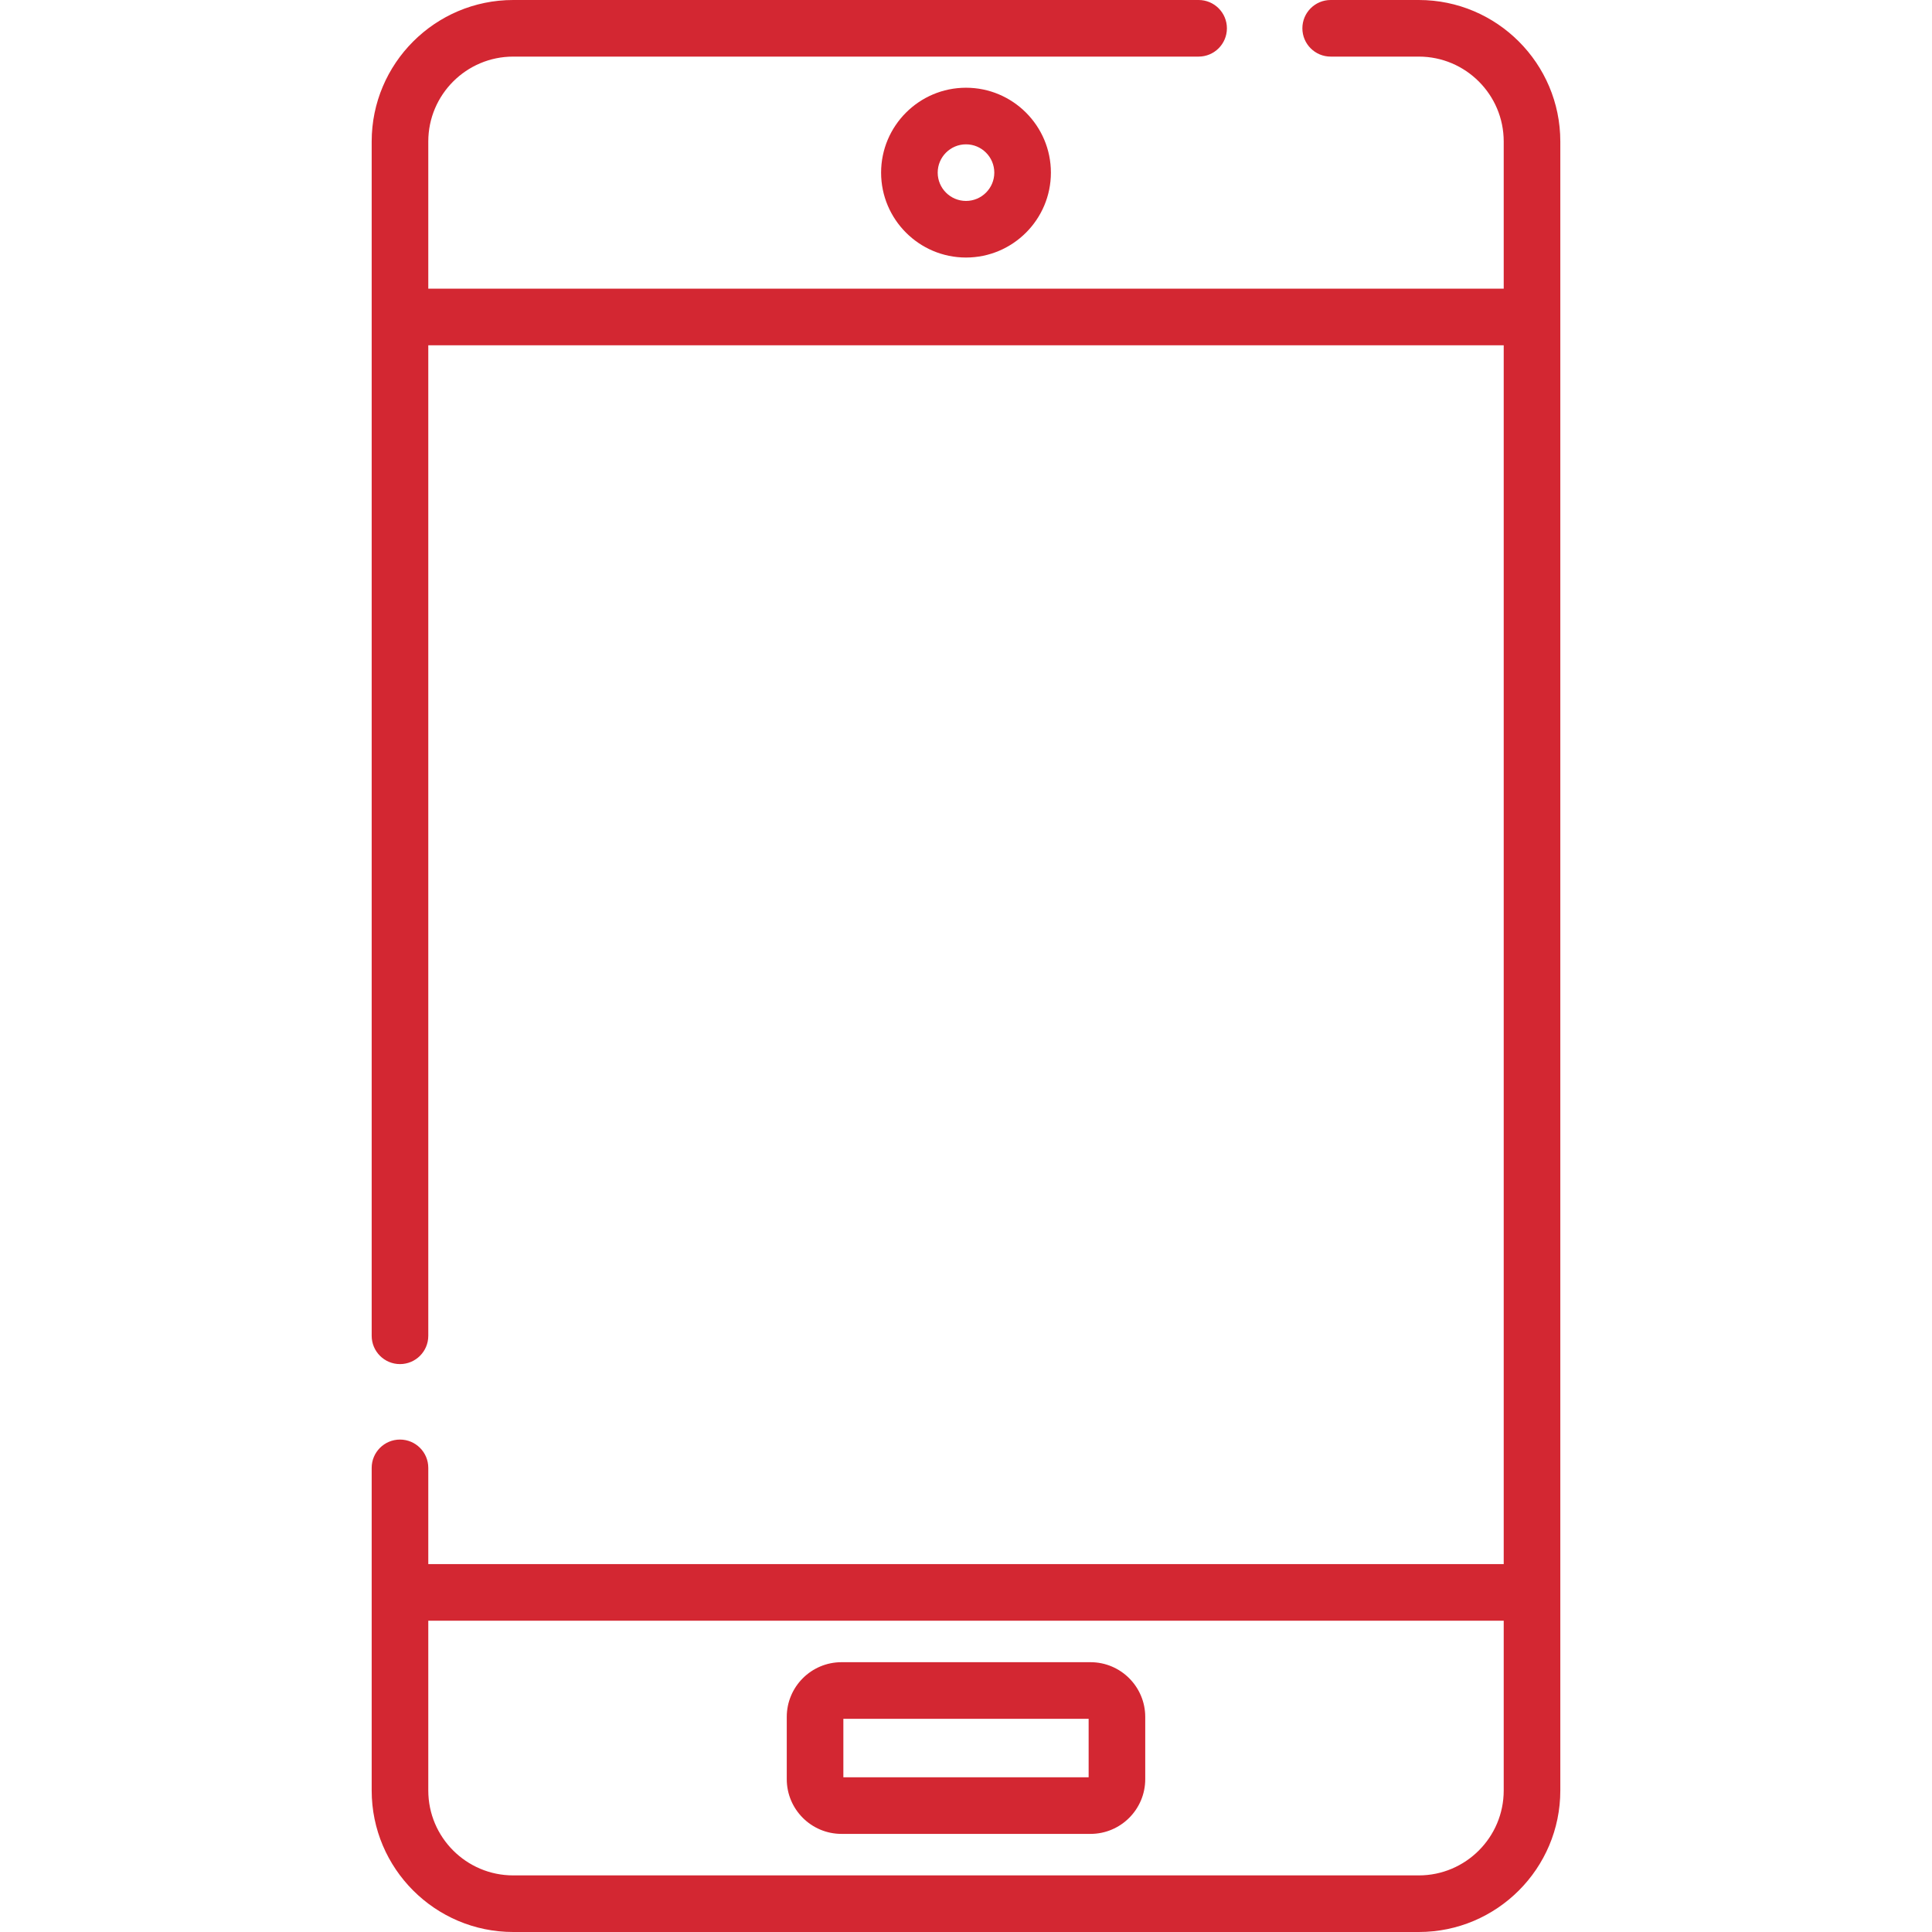 <?xml version="1.0" encoding="UTF-8"?> <svg xmlns="http://www.w3.org/2000/svg" width="512" height="512" viewBox="0 0 512 512" fill="none"> <path d="M376 0H352.643C348.501 0 345.143 3.357 345.143 7.5C345.143 11.643 348.501 15 352.643 15H376C388.407 15 398.5 25.094 398.5 37.5V76.5H113.5V37.5C113.5 25.094 123.593 15 136 15H317.643C321.785 15 325.143 11.643 325.143 7.5C325.143 3.357 321.785 0 317.643 0H136C115.322 0 98.5 16.822 98.5 37.5V354C98.5 358.143 101.858 361.5 106 361.5C110.142 361.5 113.5 358.143 113.5 354V91.5H398.5V414.5H113.5V389C113.5 384.857 110.142 381.5 106 381.5C101.858 381.5 98.5 384.857 98.5 389V474.5C98.5 495.178 115.322 512 136 512H376C396.678 512 413.5 495.178 413.5 474.5C413.5 465.341 413.5 46.393 413.5 37.5C413.5 16.822 396.678 0 376 0ZM398.5 474.5C398.5 486.906 388.407 497 376 497H136C123.593 497 113.5 486.906 113.5 474.5V429.5H398.5V474.5Z" fill="#D32732"></path> <path d="M223 486H289C296.995 486 303.5 479.495 303.5 471.5V455C303.5 447.005 296.995 440.5 289 440.5H223C215.005 440.5 208.5 447.005 208.5 455V471.5C208.5 479.495 215.005 486 223 486ZM223.5 455.5H288.5V471H223.5V455.5Z" fill="#D32732"></path> <path d="M233.5 45.75C233.5 58.156 243.593 68.25 256 68.25C268.407 68.25 278.5 58.156 278.5 45.75C278.5 33.344 268.407 23.25 256 23.25C243.593 23.25 233.5 33.344 233.5 45.75ZM263.5 45.75C263.5 49.886 260.136 53.25 256 53.25C251.864 53.25 248.5 49.886 248.5 45.75C248.5 41.614 251.864 38.25 256 38.25C260.136 38.25 263.5 41.614 263.5 45.75Z" fill="#D32732"></path> </svg> 